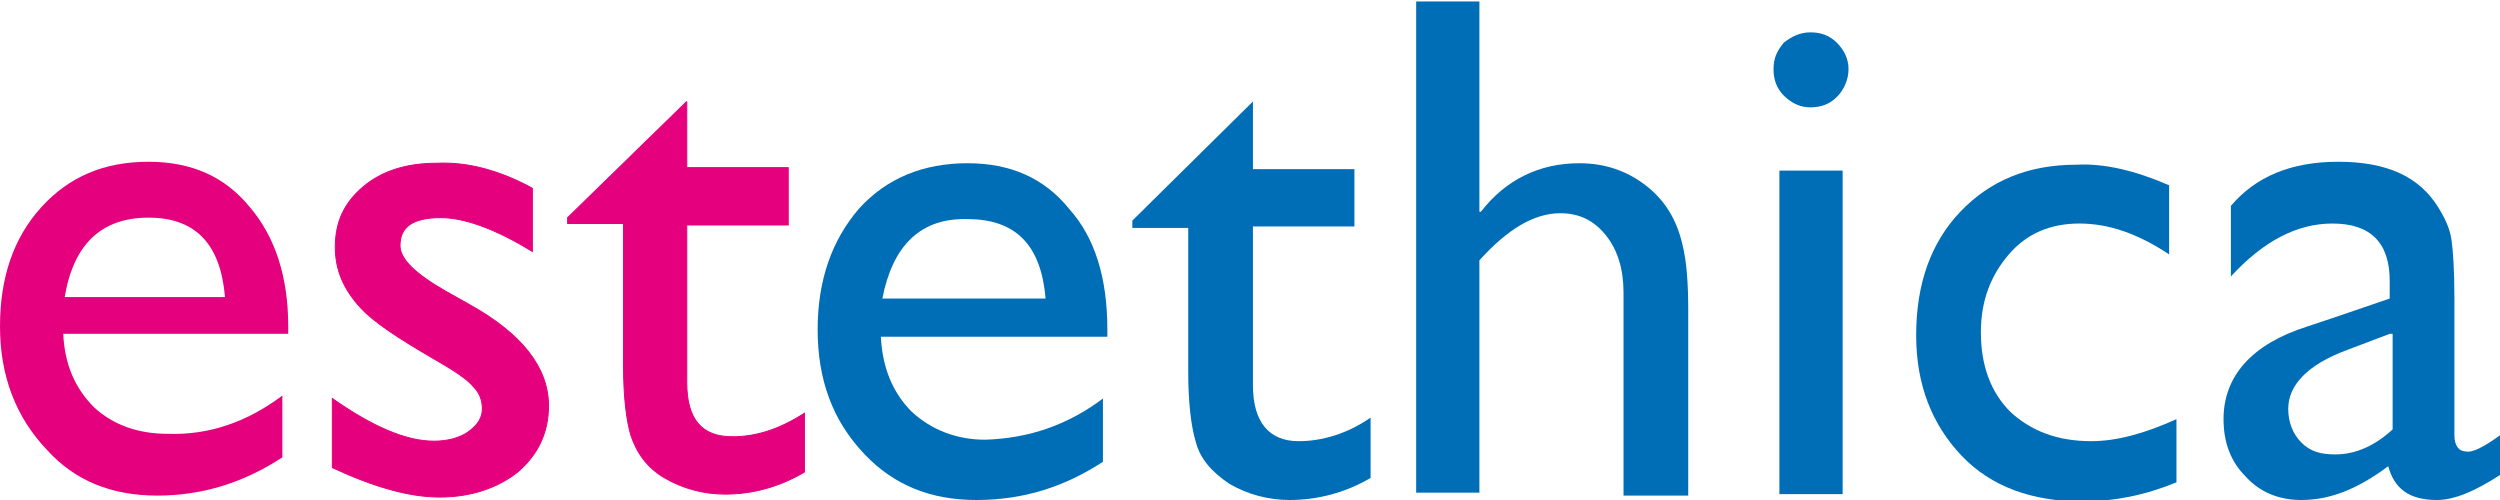<?xml version="1.0" encoding="UTF-8"?>
<svg enable-background="new 0 0 170 34" version="1.1" viewBox="0 0 170 34" xml:space="preserve" xmlns="http://www.w3.org/2000/svg">
<style type="text/css">
	.st0{fill:#E5007E;}
	.st1{fill:none;stroke:#E5007E;stroke-width:6.774300e-02;stroke-miterlimit:3.864;}
	.st2{fill:#006EB7;}
</style>
	<path class="st0" d="m36.2 12.8v4.3c-2.6-1.6-4.7-2.3-6.2-2.3-1.9 0-2.8 0.6-2.8 1.9 0 0.9 1 1.9 3.1 3.1l1.6 0.9c3.6 2 5.4 4.3 5.4 6.9 0 1.8-0.7 3.3-2.1 4.5-1.4 1.1-3.2 1.7-5.3 1.7s-4.5-0.7-7.3-2v-4.7c2.7 1.9 5 2.9 6.9 2.9 0.9 0 1.7-0.2 2.3-0.6 0.7-0.5 1-1 1-1.6s-0.2-1.1-0.6-1.5c-0.4-0.5-1.3-1.1-2.7-1.9-2.4-1.4-4.1-2.5-5-3.5-1.1-1.2-1.7-2.5-1.7-4.1 0-1.7 0.6-3 1.9-4.1s3-1.6 5-1.6c2.1-0.1 4.3 0.5 6.5 1.7"/>
	<path class="st1" d="m36.2 12.8v4.3c-2.6-1.6-4.7-2.3-6.2-2.3-1.9 0-2.8 0.6-2.8 1.9 0 0.9 1 1.9 3.1 3.1l1.6 0.9c3.6 2 5.4 4.3 5.4 6.9 0 1.8-0.7 3.3-2.1 4.5-1.4 1.1-3.2 1.7-5.3 1.7s-4.5-0.7-7.3-2v-4.7c2.7 1.9 5 2.9 6.9 2.9 0.9 0 1.7-0.2 2.3-0.6 0.7-0.5 1-1 1-1.6s-0.2-1.1-0.6-1.5c-0.4-0.5-1.3-1.1-2.7-1.9-2.4-1.4-4.1-2.5-5-3.5-1.1-1.2-1.7-2.5-1.7-4.1 0-1.7 0.6-3 1.9-4.1s3-1.6 5-1.6c2.1-0.1 4.3 0.5 6.5 1.7z"/>
	<path class="st0" d="m46.7 6.9v4.5h6.9v3.9h-6.9v10.7c0 2.5 1 3.7 3.1 3.7 1.6 0 3.2-0.5 4.9-1.6v4c-1.7 1-3.5 1.5-5.4 1.5-1.5 0-2.9-0.4-4.1-1.1s-1.9-1.7-2.3-2.9c-0.3-1-0.5-2.6-0.5-4.7v-9.7h-3.8v-0.4l8.1-7.9z"/>
	<path class="st1" d="m46.7 6.9v4.5h6.9v3.9h-6.9v10.7c0 2.5 1 3.7 3.1 3.7 1.6 0 3.2-0.5 4.9-1.6v4c-1.7 1-3.5 1.5-5.4 1.5-1.5 0-2.9-0.4-4.1-1.1s-1.9-1.7-2.3-2.9c-0.3-1-0.5-2.6-0.5-4.7v-9.7h-3.8v-0.4l8.1-7.9z"/>
	<path class="st2" d="m60 20.3h11.1c-0.3-3.6-2-5.4-5.3-5.4-3.2-0.1-5.1 1.8-5.8 5.4m15 6.8v4.3c-2.6 1.7-5.4 2.6-8.6 2.6-3.1 0-5.6-1-7.6-3.1-2.2-2.3-3.2-5.1-3.2-8.5s1-6.1 2.8-8.2c1.9-2.1 4.4-3.1 7.4-3.1 2.9 0 5.2 1 6.9 3.1 1.8 2 2.6 4.8 2.6 8.2v0.5h-15.4c0.1 2.1 0.8 3.8 2.1 5.1 1.3 1.2 3 1.9 5 1.9 3-0.1 5.6-1 8-2.8"/>
	<path class="st2" d="m85.2 6.9v4.6h6.9v3.9h-6.9v10.8c0 2.5 1.1 3.8 3.1 3.8 1.6 0 3.3-0.5 4.9-1.6v4.1c-1.7 1-3.6 1.5-5.5 1.5-1.5 0-2.9-0.4-4.1-1.1-1.2-0.8-2-1.7-2.3-2.9-0.3-1-0.5-2.6-0.5-4.7v-9.8h-3.8v-0.5l8.2-8.1z"/>
	<path class="st2" d="m100.6 0.1v14.3h0.1c1.7-2.2 4-3.3 6.7-3.3 1.7 0 3.2 0.5 4.5 1.5s2.1 2.3 2.5 4c0.3 1.2 0.4 2.7 0.4 4.5v12.6h-4.4v-13.8c0-1.6-0.4-2.9-1.2-3.9s-1.8-1.5-3.1-1.5c-1.8 0-3.6 1.1-5.5 3.2v15.8h-4.3v-33.4h4.3z"/>
	<path class="st2" d="m123.1 2.2c0.7 0 1.3 0.2 1.8 0.7s0.8 1.1 0.8 1.8-0.3 1.4-0.8 1.9-1.1 0.7-1.8 0.7-1.3-0.3-1.8-0.8-0.7-1.1-0.7-1.8 0.2-1.2 0.7-1.8c0.5-0.4 1.1-0.7 1.8-0.7m2.2 31.4h-4.3v-22h4.3v22z"/>
	<path class="st2" d="m147.5 12.6v4.7c-2.1-1.4-4.1-2.1-6.1-2.1s-3.6 0.7-4.8 2.1-1.9 3.1-1.9 5.3c0 2.3 0.7 4.1 2 5.4 1.4 1.3 3.2 2 5.5 2 1.7 0 3.6-0.5 5.8-1.5v4.3c-2.2 0.9-4.3 1.3-6.4 1.3-3.4 0-6.2-1-8.2-3.1s-3.1-4.8-3.1-8.2c0-3.5 1-6.3 3-8.4s4.6-3.2 7.9-3.2c1.9-0.1 4 0.4 6.3 1.4"/>
	<path class="st2" d="m162.5 22.7-2.9 1.1c-2.7 1-4 2.4-4 4 0 0.9 0.3 1.7 0.9 2.3s1.3 0.8 2.3 0.8c1.4 0 2.7-0.6 3.9-1.7v-6.5zm7.5 6.9v2.7c-1.7 1.1-3.1 1.7-4.3 1.7-1.9 0-2.9-0.8-3.3-2.3-2 1.5-3.9 2.3-5.9 2.3-1.5 0-2.8-0.5-3.8-1.6-1-1-1.5-2.3-1.5-3.9 0-2.9 1.9-5.1 5.7-6.3l1.8-0.6 3.8-1.3v-1.2c0-2.6-1.3-3.9-3.9-3.9-2.4 0-4.7 1.2-6.9 3.6v-4.8c1.7-2 4.1-3 7.3-3 3.3 0 5.5 1 6.8 3.1 0.5 0.8 0.8 1.5 0.9 2.2s0.2 2 0.2 3.9v9.4c0 0.7 0.3 1.1 0.8 1.1 0.4 0.1 1.2-0.3 2.3-1.1"/>
	<path class="st0" d="m4.4 20.2h10.9c-0.3-3.6-2-5.4-5.2-5.4s-5.1 1.8-5.7 5.4m14.8 6.7v4.2c-2.6 1.7-5.4 2.6-8.5 2.6s-5.6-1-7.5-3.1c-2.1-2.2-3.2-5-3.2-8.4 0-3.3 0.9-6 2.8-8.1s4.3-3.1 7.3-3.1c2.9 0 5.2 1 6.9 3.1 1.7 2 2.6 4.7 2.6 8.1v0.5h-15.3c0.1 2.1 0.8 3.7 2.1 5 1.3 1.2 3 1.8 5 1.8 2.8 0.1 5.4-0.8 7.8-2.6"/>
</svg>
